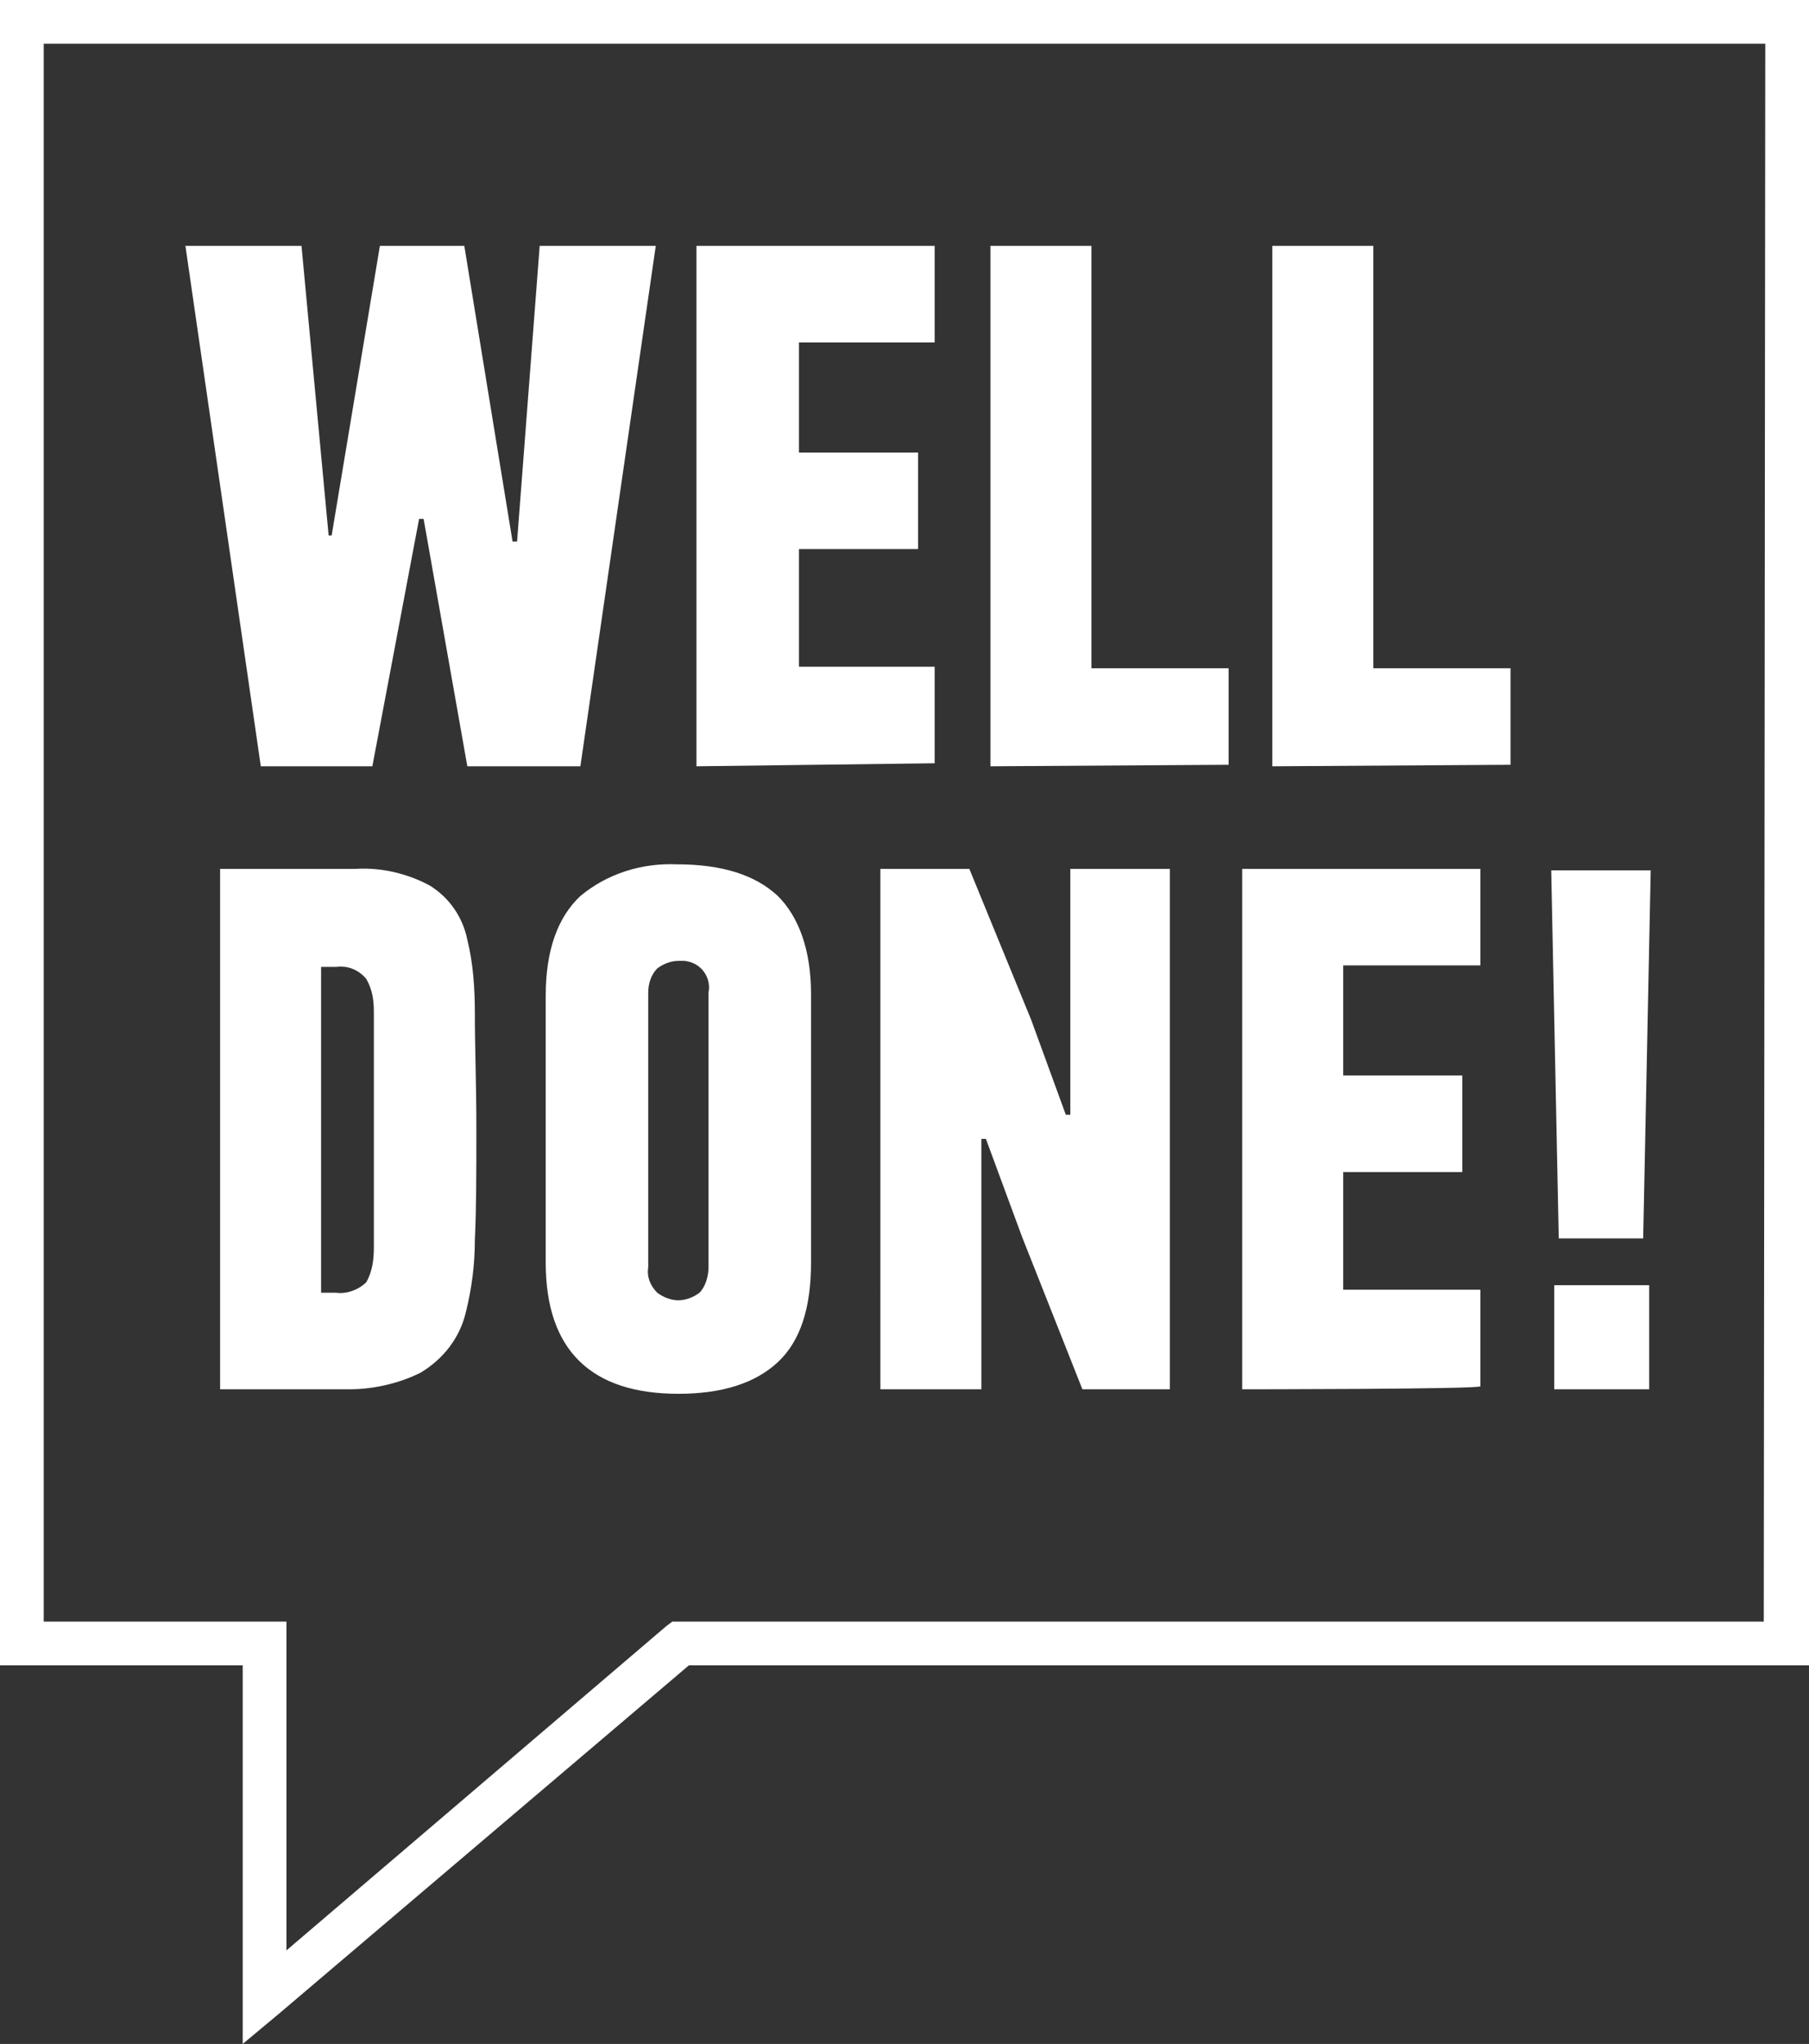<?xml version="1.0" encoding="UTF-8"?> <!-- Generator: Adobe Illustrator 23.0.4, SVG Export Plug-In . SVG Version: 6.00 Build 0) --> <svg xmlns="http://www.w3.org/2000/svg" xmlns:xlink="http://www.w3.org/1999/xlink" id="Layer_1" x="0px" y="0px" viewBox="0 0 120 135.5" xml:space="preserve"><rect x="0" y="0" width="120" height="135.5" fill="#333333" stroke="none"/> <title>logo_welldone</title> <path fill="#FFFFFF" d="M103.1,92.1v-6.9h6.3v6.9H103.1z M109,82.1h-5.6l-0.5-24.4h6.6L109,82.1z M82.4,92.1V57.6h15.8V64h-9.1v7.3 H97v6.4h-7.9v7.8h9.1v6.4C98.2,92.1,82.4,92.1,82.4,92.1z M71,73.9V57.6h6.6v34.5h-5.8l-4-10.1l-2.4-6.5h-0.3v16.6h-6.7V57.6h5.9 l4.1,10l2.3,6.3H71L71,73.9z M53.8,83.7c0,3-0.7,5.2-2.2,6.6s-3.7,2.1-6.6,2.1c-5.8,0-8.8-2.9-8.8-8.7V66c0-3,0.8-5.2,2.3-6.6 c1.8-1.5,4.1-2.2,6.4-2.1c3,0,5.2,0.7,6.7,2.1c1.4,1.4,2.2,3.6,2.2,6.5C53.8,65.9,53.8,83.7,53.8,83.7z M47,65.8 c0.2-1-0.5-2-1.6-2.1c-0.1,0-0.3,0-0.4,0c-0.5,0-1,0.2-1.4,0.5c-0.4,0.4-0.6,1-0.6,1.6V84c-0.1,0.6,0.1,1.2,0.6,1.7 c0.4,0.3,0.9,0.5,1.4,0.5s1-0.2,1.4-0.5c0.4-0.4,0.6-1.1,0.6-1.7V65.8z M23.6,57.6c1.7-0.1,3.4,0.3,4.9,1.1c1.3,0.8,2.2,2.1,2.5,3.6 c0.4,1.6,0.5,3.3,0.5,4.9c0,2.2,0.1,4.8,0.1,7.6c0,2.8,0,5.3-0.1,7.4c0,1.6-0.2,3.2-0.6,4.8c-0.4,1.7-1.5,3.1-3,4 c-1.4,0.7-3.1,1.1-4.7,1.1h-8.6V57.6H23.6L23.6,57.6z M24.8,67.1c0-0.8-0.1-1.5-0.5-2.2c-0.5-0.6-1.2-0.9-2-0.8h-1v21.6h1 c0.7,0.1,1.5-0.2,2-0.7c0.4-0.7,0.5-1.5,0.5-2.3V67.1z M84.4,50.8V16.3h6.7v28h9.1v6.4L84.4,50.8L84.4,50.8z M65.7,50.8V16.3h6.7v28 h9.1v6.4L65.7,50.8L65.7,50.8z M46.2,50.8V16.3H62v6.4h-9V30h7.9v6.4H53v7.8h9v6.4L46.2,50.8L46.2,50.8z M27.8,34.4l-3.1,16.4h-7.4 l-5-34.5H20l1.8,19.2H22l3.2-19.2h5.6L34,35.9h0.3l1.5-19.6h7.7l-5,34.5H31l-2.9-16.4H27.8z"></path> <path fill="#FFFFFF" d="M117.1,2.9H2.9v104.6H19v21.8l25.2-21.5l0.4-0.3H117L117.1,2.9L117.1,2.9z M1.5,0H120v110.4H45.7l-27.2,23.1 l-2.4,2v-25.1H0V0H1.5z"></path> </svg> 